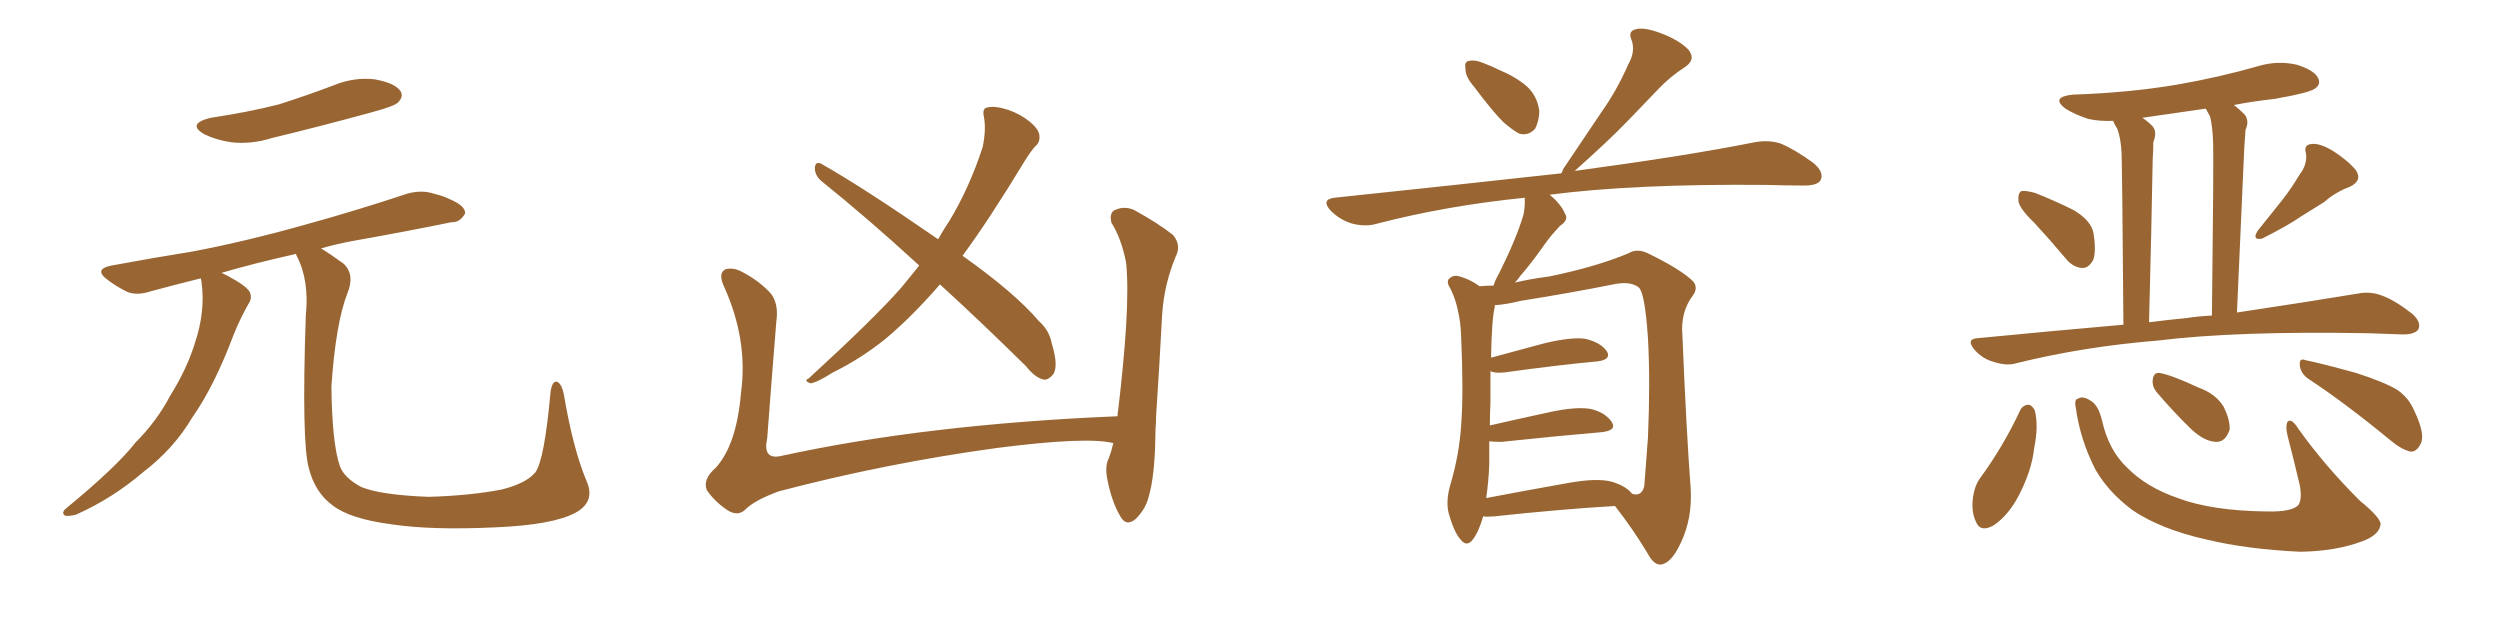 <svg xmlns="http://www.w3.org/2000/svg" xmlns:xlink="http://www.w3.org/1999/xlink" width="600" height="150"><path fill="#996633" padding="10" d="M50.54 28.27L50.54 28.27Q59.47 26.95 66.94 25.05L66.94 25.05Q73.83 22.85 79.98 20.51L79.98 20.51Q84.96 18.46 89.94 19.04L89.94 19.04Q94.78 19.92 96.09 21.83L96.09 21.83Q96.97 23.14 95.51 24.61L95.51 24.61Q94.63 25.49 89.21 26.95L89.21 26.95Q76.90 30.32 65.33 33.11L65.33 33.11Q60.21 34.72 55.37 34.13L55.37 34.13Q51.71 33.54 49.07 32.23L49.07 32.23Q44.68 29.74 50.54 28.27ZM140.77 115.43L140.77 115.43L140.77 115.43Q142.97 120.41 138.13 123.05L138.13 123.05Q132.71 125.98 118.95 126.56L118.95 126.56Q103.56 127.29 93.90 125.83L93.90 125.83Q83.94 124.51 79.83 121.29L79.83 121.29Q75.59 118.21 74.12 112.35L74.12 112.35Q72.36 106.20 73.39 75.73L73.39 75.73Q74.27 67.24 71.19 61.38L71.19 61.38Q71.04 61.08 71.04 60.94L71.04 60.94Q61.23 63.13 53.17 65.48L53.17 65.48Q53.76 65.77 54.64 66.21L54.64 66.21Q59.03 68.55 59.91 70.02L59.91 70.02Q60.64 71.48 59.62 72.95L59.62 72.95Q57.57 76.61 56.10 80.27L56.10 80.27Q51.42 92.72 46.14 100.20L46.14 100.20Q41.75 107.67 34.28 113.38L34.28 113.38Q27.10 119.53 18.31 123.49L18.31 123.49Q16.70 123.93 15.67 123.78L15.67 123.78Q14.65 123.19 15.67 122.17L15.67 122.17Q27.98 112.06 32.52 106.20L32.52 106.20Q37.65 101.07 40.87 94.92L40.87 94.92Q44.82 88.62 46.73 82.47L46.73 82.47Q49.37 74.71 48.34 67.53L48.34 67.53Q48.19 66.94 48.19 66.80L48.19 66.80Q41.75 68.41 36.33 69.87L36.33 69.87Q32.81 71.04 30.47 70.02L30.47 70.02Q27.83 68.70 25.93 67.24L25.93 67.24Q22.27 64.60 26.81 63.72L26.81 63.72Q37.06 61.82 46.29 60.35L46.29 60.35Q59.33 57.86 73.83 53.76L73.83 53.76Q85.99 50.39 97.85 46.44L97.85 46.44Q101.22 45.56 104.00 46.44L104.00 46.44Q106.79 47.17 107.81 47.75L107.81 47.75Q111.77 49.37 111.62 51.27L111.62 51.27Q110.30 53.47 108.40 53.32L108.40 53.32Q97.71 55.52 84.52 57.86L84.52 57.86Q80.57 58.59 77.05 59.62L77.05 59.62Q79.25 60.94 82.47 63.28L82.47 63.28Q85.25 65.92 83.35 70.46L83.35 70.46Q80.57 77.64 79.54 92.72L79.54 92.72Q79.69 106.49 81.59 111.91L81.59 111.91Q82.62 114.70 86.72 116.89L86.72 116.89Q91.41 118.80 102.83 119.24L102.83 119.24Q112.94 118.95 120.41 117.48L120.41 117.48Q126.27 116.02 128.47 113.38L128.47 113.38Q130.66 110.45 132.13 94.04L132.13 94.04Q132.57 91.11 133.89 91.70L133.89 91.70Q134.91 92.43 135.35 94.78L135.35 94.78Q137.55 107.81 140.77 115.43ZM268.21 99.90L268.21 99.90Q268.21 99.02 268.36 98.44L268.36 98.44Q269.68 87.30 270.26 78.37L270.26 78.37Q270.85 68.70 270.26 62.99L270.26 62.99Q269.09 57.13 266.75 53.47L266.75 53.47Q266.16 50.98 267.63 50.39L267.63 50.39Q269.82 49.37 272.17 50.39L272.17 50.39Q278.03 53.61 281.54 56.40L281.54 56.40Q283.59 58.89 282.13 61.67L282.13 61.67Q279.35 68.41 278.91 75.59L278.91 75.59Q278.32 86.87 277.44 100.20L277.44 100.20Q277.44 100.63 277.44 101.22L277.44 101.22Q277.29 102.83 277.29 104.74L277.29 104.74Q277.15 114.26 275.68 119.24L275.68 119.24Q274.95 122.17 272.61 124.51L272.61 124.51Q270.26 126.56 268.80 123.78L268.80 123.78Q266.75 120.26 265.72 114.84L265.72 114.84Q265.14 111.77 266.16 109.86L266.16 109.86Q266.75 108.25 267.19 106.35L267.19 106.35Q260.89 104.74 239.21 107.52L239.21 107.52Q212.55 111.18 186.91 117.92L186.91 117.92Q180.91 120.12 178.71 122.46L178.71 122.46Q176.95 123.93 174.61 122.46L174.61 122.46Q171.53 120.41 169.63 117.63L169.63 117.63Q168.60 114.99 171.83 112.21L171.83 112.21Q176.81 106.64 177.83 94.34L177.83 94.34Q179.59 81.59 173.73 68.70L173.73 68.70Q172.27 65.48 174.17 64.60L174.17 64.60Q176.07 64.16 177.98 65.19L177.98 65.19Q182.23 67.38 185.01 70.46L185.01 70.46Q186.91 72.95 186.33 77.05L186.33 77.05Q185.16 91.41 184.13 105.18L184.13 105.18Q182.96 110.45 187.50 109.42L187.50 109.42Q222.36 101.81 268.21 99.90ZM220.61 63.72L220.61 63.72L220.61 63.72Q208.15 52.29 197.02 43.36L197.02 43.36Q195.56 42.04 195.56 40.28L195.56 40.28Q195.70 38.67 197.02 39.26L197.02 39.26Q207.13 44.97 225.15 57.42L225.15 57.42Q226.46 55.08 227.93 52.88L227.93 52.88Q232.62 45.12 235.84 35.30L235.84 35.30Q236.72 31.05 236.13 27.98L236.13 27.98Q235.69 25.93 237.01 25.78L237.01 25.78Q238.77 25.34 241.99 26.37L241.99 26.37Q244.92 27.39 247.27 29.30L247.27 29.30Q249.32 31.05 249.46 32.52L249.46 32.52Q249.61 34.13 248.58 35.01L248.58 35.01Q247.56 36.04 246.09 38.38L246.09 38.38Q237.30 52.88 231.01 61.38L231.01 61.38Q243.60 70.31 249.32 77.05L249.32 77.05Q251.81 79.25 252.39 82.32L252.39 82.32Q254.15 88.04 252.69 89.94L252.69 89.94Q251.51 91.26 250.49 91.11L250.49 91.11Q248.44 90.67 246.24 87.89L246.24 87.89Q235.40 77.20 225.59 68.26L225.59 68.26Q218.85 76.03 212.55 81.30L212.55 81.30Q206.54 86.13 199.95 89.36L199.95 89.36Q196.00 91.85 194.53 91.99L194.53 91.99Q192.77 91.41 194.09 90.82L194.09 90.82Q209.91 76.32 216.21 69.14L216.21 69.14Q218.41 66.50 220.61 63.72ZM353.76 20.80L353.76 20.80Q351.71 18.46 351.71 16.55L351.71 16.55Q351.42 14.79 352.44 14.65L352.44 14.65Q353.91 14.21 356.25 15.23L356.25 15.23Q357.86 15.82 359.62 16.70L359.62 16.70Q363.57 18.31 366.36 20.65L366.36 20.65Q368.85 22.85 369.43 26.51L369.43 26.51Q369.43 29.00 368.41 30.91L368.41 30.91Q366.80 32.67 364.60 32.08L364.60 32.08Q362.99 31.20 360.79 29.30L360.79 29.30Q358.15 26.66 353.76 20.80ZM355.96 123.93L355.96 123.93Q354.93 127.59 353.47 129.49L353.47 129.49Q352.00 131.40 350.54 129.49L350.54 129.49Q348.93 127.73 347.61 122.90L347.61 122.90Q347.02 120.12 348.05 116.46L348.05 116.46Q350.24 109.13 350.68 101.95L350.68 101.95Q351.27 94.34 350.68 81.01L350.68 81.01Q350.54 77.05 349.95 74.85L349.95 74.85Q349.51 72.22 348.19 69.43L348.19 69.43Q347.17 67.97 347.61 67.09L347.61 67.09Q348.49 66.06 349.80 66.21L349.80 66.21Q352.73 66.94 355.08 68.70L355.08 68.70Q356.54 68.55 358.45 68.55L358.45 68.55Q358.89 67.09 359.77 65.63L359.77 65.63Q363.87 57.42 365.63 51.56L365.63 51.56Q366.06 49.37 365.92 47.46L365.92 47.46Q347.02 49.37 330.18 53.76L330.18 53.76Q327.54 54.49 324.32 53.61L324.32 53.61Q321.53 52.73 319.34 50.54L319.34 50.54Q316.99 47.90 320.21 47.46L320.21 47.46Q349.51 44.38 374.71 41.60L374.71 41.60Q375 41.16 375.15 40.58L375.15 40.58Q379.98 33.40 384.52 26.66L384.52 26.66Q388.04 21.68 390.82 15.38L390.82 15.38Q392.58 12.30 391.55 9.52L391.55 9.52Q390.67 7.47 392.58 7.03L392.58 7.03Q394.48 6.45 398.44 7.91L398.44 7.91Q402.83 9.52 405.18 11.87L405.18 11.87Q407.23 14.36 404.15 16.26L404.15 16.26Q400.78 18.46 398.14 21.24L398.14 21.24Q394.48 25.05 390.53 29.15L390.53 29.15Q385.99 33.84 377.93 41.02L377.93 41.02Q405.18 37.35 421.14 34.13L421.14 34.13Q424.51 33.54 427.29 34.42L427.29 34.42Q430.81 35.89 435.21 39.11L435.21 39.11Q437.84 41.31 436.96 43.21L436.96 43.21Q436.23 44.53 433.01 44.53L433.01 44.53Q428.76 44.53 423.93 44.38L423.93 44.38Q392.29 44.09 371.92 46.73L371.92 46.73Q374.71 49.07 375.59 51.27L375.59 51.27Q376.61 52.73 374.41 54.20L374.41 54.20Q372.07 56.69 370.75 58.59L370.75 58.59Q367.68 62.99 364.89 66.21L364.89 66.21Q364.16 67.24 363.57 67.82L363.57 67.82Q367.24 66.94 371.78 66.36L371.78 66.36Q383.20 64.01 390.82 60.79L390.82 60.79Q393.02 59.47 395.80 60.94L395.80 60.94Q403.56 64.75 406.35 67.53L406.35 67.53Q407.67 69.14 406.20 71.04L406.20 71.04Q403.71 74.41 403.71 78.96L403.71 78.96Q404.74 103.86 405.76 117.19L405.76 117.19Q406.20 124.37 403.42 130.22L403.42 130.22Q401.07 135.35 398.44 135.50L398.44 135.50Q396.83 135.50 395.36 132.71L395.36 132.71Q392.14 127.29 387.60 121.44L387.60 121.44Q375 122.17 358.59 123.93L358.59 123.93Q356.84 124.07 355.96 123.93ZM386.72 115.58L386.72 115.58L386.72 115.58Q390.23 116.60 391.70 118.51L391.70 118.51Q394.04 119.24 394.63 116.60L394.63 116.60Q394.92 113.09 395.51 105.03L395.51 105.03Q396.09 91.41 395.51 81.15L395.51 81.15Q394.78 70.31 393.31 68.99L393.31 68.99Q391.26 67.38 387.16 68.26L387.16 68.26Q376.90 70.31 364.89 72.22L364.89 72.22Q361.38 73.10 358.74 73.24L358.74 73.24Q358.74 73.54 358.74 73.68L358.74 73.68Q358.01 76.61 357.86 85.84L357.86 85.84Q363.72 84.23 370.90 82.32L370.90 82.32Q377.20 80.86 380.42 81.30L380.42 81.30Q384.23 82.18 385.69 84.38L385.69 84.38Q386.72 86.28 383.50 86.72L383.50 86.72Q373.97 87.60 361.23 89.36L361.23 89.36Q358.74 89.65 357.71 89.06L357.71 89.06Q357.71 92.43 357.71 96.53L357.71 96.53Q357.57 99.32 357.57 102.10L357.57 102.10Q364.01 100.63 372.07 98.88L372.07 98.88Q378.22 97.56 381.74 98.14L381.74 98.14Q385.40 99.02 386.87 101.37L386.87 101.37Q388.04 103.27 384.52 103.71L384.52 103.71Q374.12 104.59 360.35 106.05L360.35 106.05Q358.45 106.05 357.42 105.91L357.42 105.91Q357.42 108.69 357.42 111.47L357.42 111.47Q357.28 115.43 356.69 119.53L356.69 119.53Q365.92 117.77 376.61 115.87L376.61 115.87Q383.20 114.70 386.72 115.58ZM488.23 53.47L488.23 53.47Q484.57 49.95 484.42 48.19L484.42 48.19Q484.28 46.29 485.16 45.85L485.16 45.85Q486.18 45.70 488.38 46.29L488.38 46.29Q493.21 48.19 497.61 50.39L497.61 50.39Q501.86 52.88 502.44 55.96L502.44 55.96Q503.17 60.64 502.29 62.55L502.29 62.55Q501.12 64.45 499.66 64.31L499.66 64.31Q497.46 64.16 495.70 61.96L495.70 61.96Q491.89 57.42 488.23 53.47ZM551.81 42.04L551.81 42.04Q553.86 39.40 553.42 36.77L553.42 36.77Q552.83 34.72 554.74 34.57L554.74 34.57Q556.64 34.28 559.86 36.18L559.86 36.18Q563.53 38.53 565.43 40.87L565.43 40.87Q567.04 43.36 563.96 44.82L563.96 44.82Q560.45 46.14 557.81 48.49L557.81 48.49Q555.18 50.10 552.39 51.86L552.39 51.86Q549.02 54.20 542.87 57.28L542.87 57.28Q540.38 57.71 541.85 55.37L541.85 55.37Q544.92 51.56 547.71 48.05L547.71 48.05Q549.90 45.26 551.81 42.04ZM509.62 77.93L509.62 77.93Q509.33 41.02 509.18 36.91L509.18 36.91Q509.03 33.25 508.15 30.91L508.15 30.91Q507.57 30.03 507.13 29.00L507.13 29.00Q504.05 29.15 501.27 28.56L501.27 28.56Q498.05 27.54 495.70 26.07L495.70 26.07Q492.04 23.29 497.46 22.71L497.46 22.71Q510.79 22.27 522.22 20.36L522.22 20.36Q532.47 18.60 542.14 15.82L542.14 15.82Q546.68 14.50 551.22 15.53L551.22 15.53Q555.47 16.85 556.35 18.75L556.35 18.75Q557.08 20.21 555.62 21.24L555.62 21.24Q554.30 22.27 545.95 23.73L545.95 23.73Q540.67 24.32 536.13 25.20L536.13 25.20Q537.30 26.07 538.62 27.39L538.62 27.39Q539.94 28.86 538.92 31.20L538.92 31.20Q538.77 32.96 538.62 35.60L538.62 35.60Q537.89 52.44 536.87 75L536.87 75Q554.44 72.36 565.87 70.46L565.87 70.46Q568.80 69.87 571.58 70.90L571.58 70.90Q574.80 72.07 578.91 75.29L578.91 75.29Q581.25 77.34 580.37 79.10L580.37 79.10Q579.49 80.27 576.71 80.27L576.71 80.27Q572.90 80.13 568.51 79.98L568.51 79.98Q536.87 79.39 517.82 81.74L517.82 81.74Q499.95 83.20 483.98 87.16L483.98 87.16Q481.64 87.89 478.56 86.87L478.56 86.87Q475.78 86.13 473.88 83.94L473.88 83.94Q471.68 81.30 474.76 81.15L474.76 81.15Q492.92 79.39 509.62 77.93ZM524.85 76.32L524.85 76.32Q527.78 75.88 530.86 75.73L530.86 75.73Q531.30 38.67 531.15 34.28L531.15 34.28Q531.01 30.32 530.42 27.98L530.42 27.98Q529.83 26.95 529.39 26.07L529.39 26.07Q521.34 27.25 514.16 28.27L514.16 28.27Q515.48 29.15 516.50 30.18L516.50 30.18Q517.82 31.49 516.80 34.13L516.80 34.13Q516.80 35.89 516.65 38.23L516.65 38.23Q516.36 54.93 515.77 77.34L515.77 77.34Q520.31 76.76 524.85 76.32ZM484.86 98.44L484.86 98.44Q485.45 97.27 486.77 97.12L486.77 97.12Q487.79 97.27 488.38 98.58L488.38 98.58Q489.26 102.39 488.23 107.37L488.23 107.37Q487.65 112.94 484.42 119.09L484.42 119.09Q481.93 123.78 478.42 126.12L478.42 126.12Q475.20 127.88 474.17 125.10L474.17 125.10Q473.00 122.61 473.58 118.95L473.58 118.95Q474.02 116.46 475.05 114.99L475.05 114.99Q480.76 107.23 484.86 98.44ZM498.19 97.85L498.19 97.85Q497.75 95.80 498.78 95.65L498.78 95.65Q499.95 94.92 501.86 96.24L501.86 96.24Q503.61 97.27 504.49 100.93L504.49 100.93Q506.10 108.11 510.50 112.21L510.50 112.21Q515.04 116.89 522.66 119.53L522.66 119.53Q530.86 122.61 544.04 122.75L544.04 122.75Q550.20 122.90 551.66 121.14L551.66 121.14Q552.54 119.68 551.95 116.46L551.95 116.46Q550.49 110.30 549.02 104.59L549.02 104.59Q548.44 102.25 549.02 101.22L549.02 101.22Q549.90 100.20 551.66 102.98L551.66 102.98Q557.81 111.62 566.31 120.12L566.31 120.12Q571.88 124.66 571.29 126.12L571.29 126.12Q570.85 128.47 566.89 129.93L566.89 129.93Q560.60 132.28 552.10 132.42L552.10 132.42Q539.36 131.84 529.54 129.49L529.54 129.49Q518.55 127.00 511.82 122.46L511.82 122.46Q505.96 118.07 502.88 112.65L502.88 112.65Q499.22 105.47 498.19 97.85ZM517.53 94.04L517.53 94.04Q516.50 92.72 516.65 91.26L516.65 91.26Q516.80 89.36 518.26 89.50L518.26 89.50Q521.04 89.94 527.64 93.02L527.64 93.02Q531.74 94.48 533.64 97.56L533.64 97.56Q535.25 100.78 535.11 103.13L535.11 103.13Q534.08 106.20 531.74 106.05L531.74 106.05Q529.10 105.91 526.03 103.13L526.03 103.13Q521.63 98.88 517.53 94.04ZM553.86 90.82L553.86 90.82L553.86 90.82Q552.10 89.50 551.95 87.60L551.95 87.60Q551.81 85.84 553.27 86.43L553.27 86.43Q557.52 87.30 565.43 89.50L565.43 89.50Q572.31 91.70 575.39 93.60L575.39 93.60Q578.17 95.51 579.49 98.73L579.49 98.73Q582.28 104.59 580.81 106.79L580.81 106.79Q579.93 108.40 578.61 108.40L578.61 108.40Q576.42 107.96 573.63 105.62L573.63 105.62Q562.79 96.68 553.86 90.82Z"/></svg>